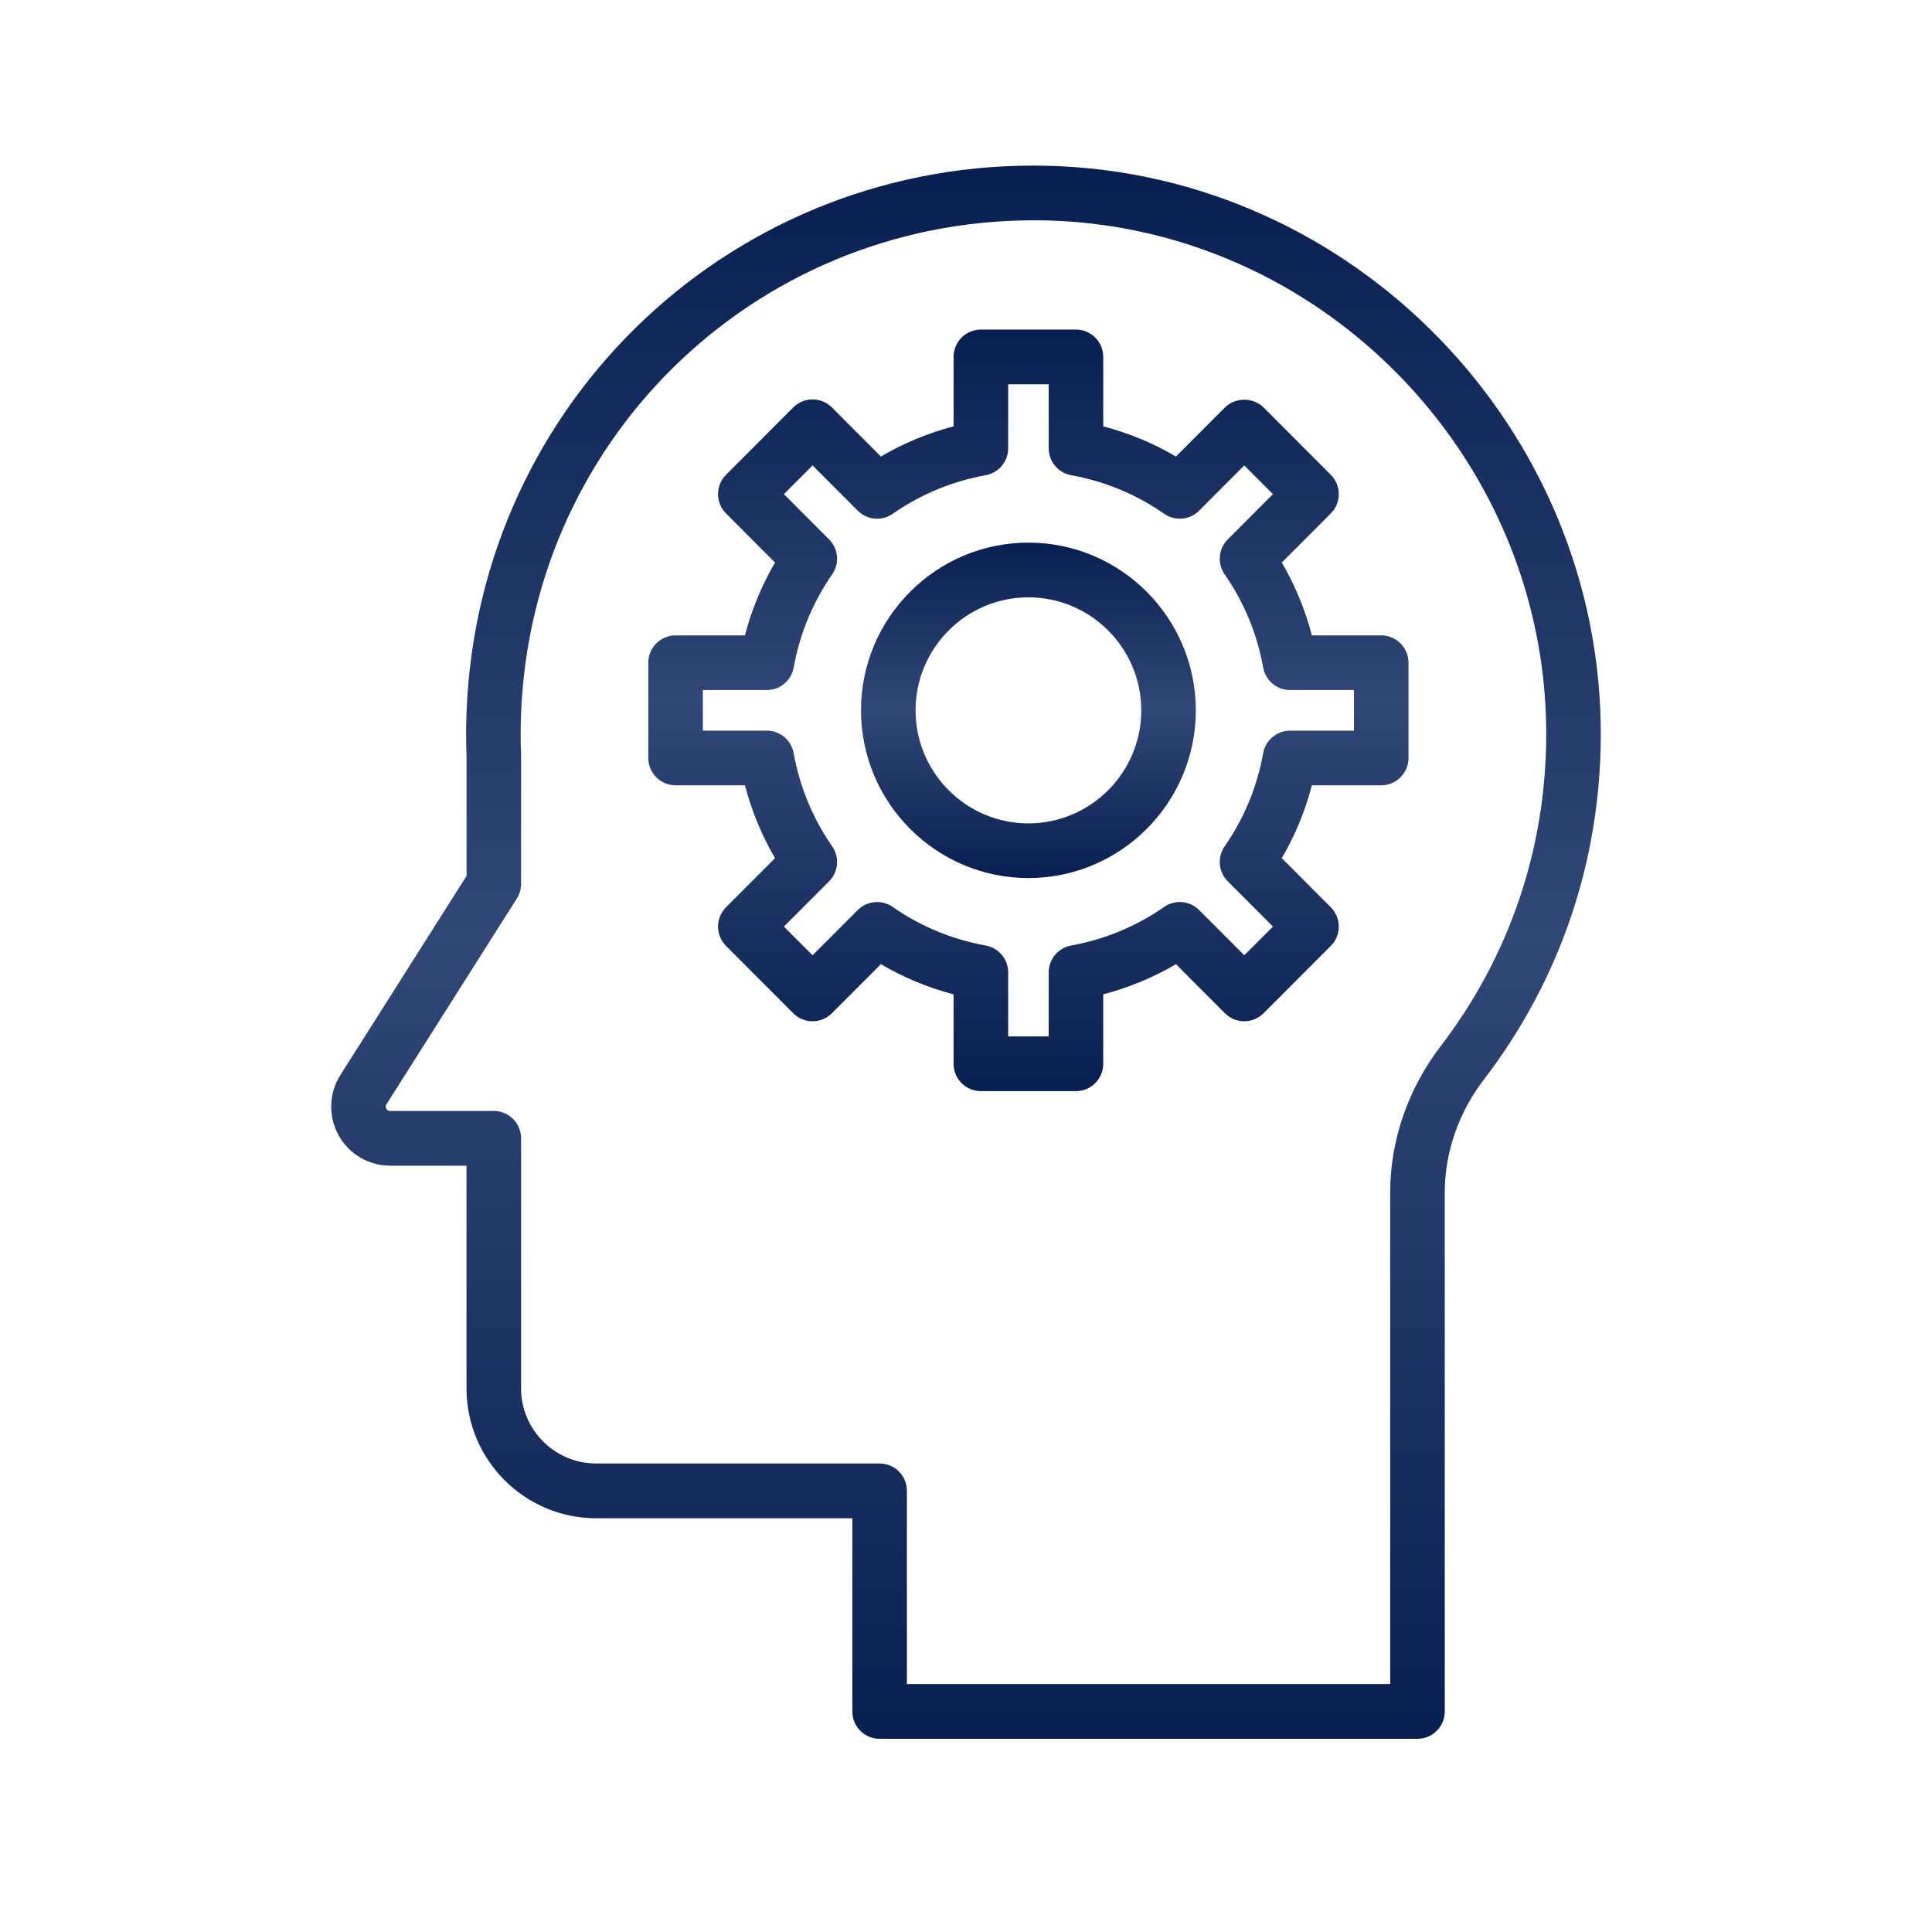 <svg fill="none" height="88" viewBox="0 0 88 88" width="88" xmlns="http://www.w3.org/2000/svg" xmlns:xlink="http://www.w3.org/1999/xlink"><linearGradient id="a"><stop offset="0" stop-color="#081f51"/><stop offset=".49" stop-color="#314777"/><stop offset="1" stop-color="#081f51"/></linearGradient><linearGradient id="b" gradientUnits="userSpaceOnUse" x1="44" x2="44" xlink:href="#a" y1="7.543" y2="79.2"/><linearGradient id="c" gradientUnits="userSpaceOnUse" x1="46.843" x2="46.843" xlink:href="#a" y1="15.013" y2="49.699"/><linearGradient id="d" gradientUnits="userSpaceOnUse" x1="46.843" x2="46.843" xlink:href="#a" y1="24.717" y2="39.994"/><path d="m47.733 7.551c-14.23-.355-25.938 10.7-26.482 24.87-.013.336-.021.673-.021 1.011 0 .337.007.658.021.987v5.479l-5.747 9.068c-.525.828-.557 1.876-.087 2.736.472.859 1.373 1.393 2.352 1.393h3.479v10.142c0 3.262 2.65 5.917 5.906 5.917h11.669v8.801c0 .688.557 1.245 1.243 1.245h24.498c.687 0 1.243-.558 1.243-1.245v-23.649c0-1.81.63-3.631 1.777-5.126 3.469-4.528 5.312-9.944 5.33-15.663.046-13.969-11.251-25.617-25.18-25.965zm-23.998 55.684v-11.387c0-.688-.557-1.245-1.243-1.245h-4.722c-.029 0-.117 0-.174-.102-.057-.103-.009-.177.006-.201l5.939-9.374c.126-.2.193-.43.193-.667v-5.864c0-.017 0-.032 0-.048-.012-.303-.019-.609-.019-.915s.007-.61.019-.915c.491-12.807 11.062-22.779 23.936-22.476 2.862.072 5.601.673 8.125 1.705 8.576 3.508 14.665 12.008 14.633 21.761-.016 5.168-1.681 10.064-4.815 14.154-1.478 1.929-2.291 4.287-2.291 6.641v22.404h-22.014v-8.801c0-.688-.557-1.245-1.243-1.245h-12.911c-1.886 0-3.421-1.537-3.421-3.427z" fill="url(#b)"/><path d="m43.434 45.291v3.163c0 .688.557 1.245 1.243 1.245h4.331c.687 0 1.243-.558 1.243-1.245v-3.163c1.163-.306 2.271-.765 3.312-1.374l2.232 2.236c.234.234.549.364.879.364.329 0 .645-.131.879-.364l3.063-3.069c.234-.234.364-.55.364-.88 0-.33-.13-.646-.364-.88l-2.232-2.236c.608-1.042 1.066-2.151 1.371-3.318h3.157c.687 0 1.243-.558 1.243-1.245v-4.339c0-.688-.557-1.245-1.243-1.245h-3.157c-.305-1.165-.764-2.277-1.371-3.318l2.232-2.236c.234-.234.364-.55.364-.88 0-.33-.13-.646-.364-.88l-3.063-3.069c-.466-.467-1.292-.467-1.758 0l-2.232 2.236c-1.039-.609-2.147-1.069-3.312-1.374v-3.163c0-.689-.557-1.245-1.243-1.245h-4.331c-.687 0-1.243.558-1.243 1.245v3.163c-1.165.306-2.273.765-3.312 1.374l-2.232-2.236c-.485-.486-1.273-.486-1.758 0l-3.063 3.069c-.234.234-.364.55-.364.88 0 .33.13.646.364.88l2.232 2.236c-.608 1.041-1.067 2.151-1.371 3.318h-3.158c-.687 0-1.243.558-1.243 1.245v4.339c0 .688.557 1.245 1.243 1.245h3.158c.305 1.165.763 2.277 1.371 3.318l-2.232 2.236c-.234.234-.364.55-.364.88 0 .33.13.646.364.88l3.063 3.069c.485.486 1.272.486 1.758 0l2.232-2.236c1.039.609 2.147 1.069 3.312 1.374zm-4.363-3.841-2.059 2.062-1.306-1.308 2.058-2.062c.425-.426.485-1.095.142-1.59-.889-1.282-1.479-2.712-1.756-4.248-.106-.592-.621-1.024-1.223-1.024h-2.912v-1.849h2.912c.602 0 1.117-.432 1.223-1.024.277-1.536.868-2.965 1.756-4.247.343-.495.283-1.164-.142-1.59l-2.058-2.062 1.306-1.308 2.059 2.062c.425.426 1.094.486 1.587.142 1.28-.889 2.707-1.482 4.24-1.759.591-.106 1.023-.622 1.023-1.225v-2.917h1.846v2.917c0 .603.431 1.117 1.023 1.225 1.533.278 2.96.868 4.24 1.759.494.344 1.162.283 1.587-.142l2.058-2.062 1.306 1.308-2.058 2.062c-.425.426-.485 1.095-.142 1.59.889 1.282 1.479 2.712 1.756 4.247.106.592.621 1.024 1.223 1.024h2.912v1.849h-2.912c-.602 0-1.117.432-1.223 1.024-.277 1.536-.867 2.964-1.756 4.248-.343.495-.283 1.164.142 1.59l2.058 2.062-1.306 1.308-2.058-2.062c-.425-.426-1.094-.486-1.587-.142-1.282.889-2.707 1.482-4.24 1.759-.591.106-1.023.623-1.023 1.225v2.917h-1.846v-2.917c0-.603-.431-1.119-1.023-1.225-1.533-.277-2.96-.868-4.24-1.759-.494-.343-1.162-.283-1.587.142z" fill="url(#c)"/><path d="m46.843 39.994c4.204 0 7.625-3.427 7.625-7.639s-3.421-7.639-7.625-7.639-7.625 3.427-7.625 7.639 3.421 7.639 7.625 7.639zm0-12.786c2.834 0 5.14 2.31 5.14 5.147s-2.306 5.149-5.14 5.149-5.14-2.31-5.14-5.149 2.306-5.147 5.14-5.147z" fill="url(#d)"/></svg>